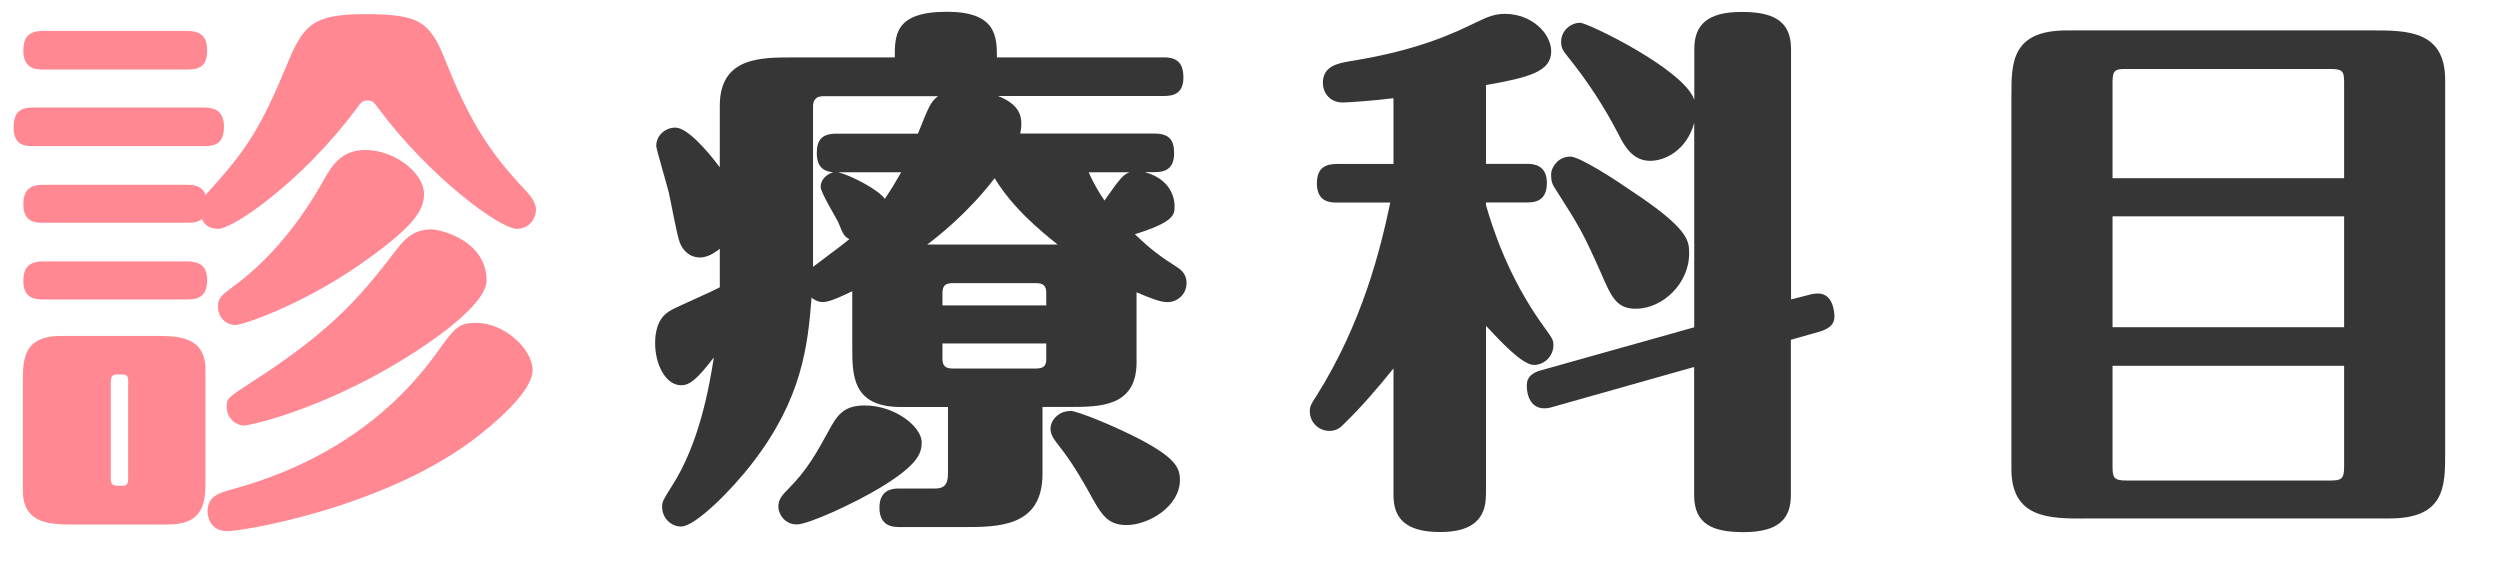 <?xml version="1.0" encoding="UTF-8"?>
<svg id="_レイヤー_2" data-name="レイヤー 2" xmlns="http://www.w3.org/2000/svg" viewBox="0 0 272.16 63.31">
  <defs>
    <style>
      .cls-1 {
        fill: #363636;
      }

      .cls-2 {
        fill: #ff8893;
      }
    </style>
  </defs>
  <g id="_書き出し用" data-name="書き出し用">
    <g>
      <path class="cls-2" d="M22.25,11.71c1.24,0,2.13.47,2.13,2.07s-.65,2.13-2.13,2.13H3.55c-.95,0-2.07-.18-2.07-2.01,0-1.48.53-2.19,2.07-2.19h18.7ZM8.05,57.1c-2.43,0-5.56,0-5.56-3.67v-11.89c0-2.31,0-4.97,4.14-4.97h10.18c2.49,0,5.56,0,5.56,3.67v11.83c0,2.37,0,5.03-4.08,5.03h-10.24ZM4.67,24.26c-.95,0-2.13-.18-2.13-2.01,0-1.42.59-2.13,2.13-2.13h15.74c1.54,0,1.83.71,1.95,1.12,4.62-5.03,6.04-7.4,8.88-14.2,1.77-4.26,2.72-5.5,8.46-5.5,6.27,0,7.16.89,9,5.56,3.08,7.75,5.86,10.77,8.76,13.91.47.53.89,1.18.89,1.83,0,.77-.59,2.07-2.07,2.07-1.89,0-9.53-5.68-14.97-12.96-.65-.89-.77-1.01-1.3-1.01s-.65.12-1.3,1.01c-5.74,7.69-13.25,12.96-14.97,12.96-1.18,0-1.54-.65-1.78-1.07-.41.36-.89.41-1.54.41H4.67ZM20.42,3.37c1.24,0,2.13.47,2.13,2.07s-.65,2.13-2.13,2.13H4.67c-.95,0-2.13-.18-2.13-2.07,0-1.42.59-2.13,2.13-2.13h15.74ZM20.42,28.46c1.24,0,2.13.47,2.13,2.01s-.65,2.13-2.13,2.13H4.67c-.95,0-2.13-.18-2.13-2.01,0-1.42.59-2.13,2.13-2.13h15.74ZM13.96,41.59c0-.83-.24-.83-1.01-.83-.53,0-.89,0-.89.83v10.47c0,.83.24.83,1.3.83.59,0,.59-.47.59-.83v-10.47ZM22.6,55.68c0-1.72,1.3-2.01,2.72-2.43,6.15-1.66,15.5-5.5,22.19-14.79,1.95-2.72,2.37-3.31,4.32-3.31,3.08,0,6.15,2.84,6.15,5.15s-4.14,5.86-6.86,7.87c-9.88,7.16-24.38,9.59-26.27,9.65s-2.25-1.48-2.25-2.13ZM46.16,21.12c0,1.83-1.18,3.67-7.34,7.93-6.27,4.26-12.37,6.33-13.2,6.33-.89,0-1.89-.71-1.89-2.01,0-.95.41-1.24,1.6-2.13,4.2-3.08,7.34-7.1,9.82-11.48.95-1.66,1.95-3.43,4.62-3.43,3.25,0,6.39,2.54,6.39,4.79ZM39.94,41.36c-7.4,3.85-12.96,4.97-13.37,4.97-.77,0-1.89-.71-1.89-2.01,0-.95.06-1.01,2.9-2.84,9.05-5.8,12.13-9.82,15.74-14.5.53-.65,1.54-2.01,3.61-2.01,1.07,0,6.04,1.24,6.04,5.56,0,2.96-7.69,8.05-13.02,10.83Z"/>
      <path class="cls-1" d="M124.67,18.75c3.2.89,3.2,3.43,3.2,3.67,0,.95,0,1.72-4.32,3.08.89.83,2.01,1.95,4.26,3.37.65.41,1.36.83,1.36,1.95,0,1.24-1.01,2.07-2.07,2.07-.83,0-1.95-.47-3.37-1.07v7.63c0,4.85-4.02,4.85-7.28,4.85h-2.96v7.28c0,5.8-4.79,5.8-8.7,5.8h-6.86c-.89,0-2.19-.18-2.19-2.13,0-2.07,1.6-2.07,2.19-2.07h3.91c1.36,0,1.36-1.01,1.36-1.83v-7.04h-5.09c-5.33,0-5.33-3.43-5.33-6.57v-6.04c-2.19,1.07-2.78,1.18-3.25,1.18-.53,0-.95-.3-1.18-.47-.41,5.33-1.07,11.01-6.39,17.93-2.25,2.96-6.27,6.98-7.81,6.98-1.18,0-2.07-1.01-2.07-2.13,0-.59.12-.77,1.01-2.19,3.08-4.73,4.14-11.01,4.62-14.08-1.78,2.31-2.6,3.02-3.55,3.02-1.72,0-2.84-2.31-2.84-4.56,0-2.78,1.36-3.43,2.07-3.79s4.2-1.89,4.97-2.31v-4.2c-1.01.83-1.78.95-2.13.95-1.3,0-1.95-.95-2.19-1.54-.35-.77-1.01-4.67-1.24-5.56-.18-.77-1.36-4.73-1.36-5.03,0-1.24,1.07-2.01,2.07-2.01,1.3,0,3.43,2.43,4.85,4.32v-6.69c0-5.27,4.38-5.27,7.93-5.27h11.12c0-2.43,0-4.97,5.68-4.97,5.38,0,5.44,2.72,5.44,4.97h18.29c1.83,0,2.01,1.3,2.01,2.19,0,1.78-1.12,2.01-2.13,2.01h-18.05c2.25.89,2.54,2.07,2.54,3.08,0,.35-.06.65-.12,1.01h14.62c1.6,0,2.13.71,2.13,2.13,0,1.83-1.12,2.07-2.13,2.07h-1.01ZM95.97,53.01c-3.14,1.89-7.99,4.08-9.23,4.08-1.36,0-2.01-1.18-2.01-1.95s.47-1.3,1.12-1.95c2.01-2.01,3.02-3.85,4.32-6.21.95-1.78,1.66-2.84,3.96-2.84,3.31,0,6.21,2.31,6.21,4.02,0,1.18-.42,2.43-4.38,4.85ZM99.93,14.55c1.24-3.08,1.36-3.43,2.19-4.08h-12.49c-.89,0-1.12.53-1.12,1.12v17.46c.59-.47,3.43-2.54,3.96-3.02-.59-.3-.65-.47-1.24-1.89-.3-.59-1.89-3.2-1.89-3.79,0-.77.59-1.36,1.36-1.6-.71-.06-1.78-.3-1.78-2.07,0-1.42.53-2.13,2.13-2.13h8.88ZM91.24,18.75c1.42.35,4.38,1.89,5.09,2.9.71-1.07.89-1.36,1.78-2.9h-6.86ZM115.14,26.62c-1.78-1.42-4.85-3.91-6.86-7.22-2.9,3.79-6.15,6.33-7.34,7.22h14.2ZM113.9,33.25v-1.36c0-1.07-.65-1.07-1.36-1.07h-8.58c-.71,0-1.36,0-1.36,1.07v1.36h11.3ZM102.6,37.39v1.66c0,1.07.65,1.07,1.36,1.07h8.58c.71,0,1.36,0,1.36-1.01v-1.72h-11.3ZM116.56,44.73c.65,0,4.56,1.54,7.63,3.14,3.79,2.01,4.26,3.08,4.26,4.38,0,2.9-3.43,4.91-5.8,4.91-2.13,0-2.78-1.18-4.08-3.55-1.72-3.08-2.6-4.2-3.61-5.5-.35-.47-.77-1.12-.53-1.89.18-.65.89-1.48,2.13-1.48ZM118.52,18.75c.65,1.48,1.24,2.37,1.72,3.08,1.78-2.54,2.01-2.78,2.72-3.08h-4.44Z"/>
      <path class="cls-1" d="M161.76,53.9c0,2.54-1.42,4.02-4.97,4.02-3.96,0-5.09-1.66-5.09-4.02v-13.79c-1.72,2.13-3.49,4.2-5.44,6.09-.3.3-.71.71-1.54.71-1.12,0-2.13-.89-2.13-2.13,0-.53.12-.77.71-1.66,5.03-7.99,6.98-15.98,8.05-21.07h-5.8c-.65,0-2.19,0-2.19-2.07,0-1.78,1.01-2.13,2.19-2.13h6.15v-7.16c-1.83.24-4.97.47-5.5.47-1.54,0-2.19-1.18-2.19-2.13,0-1.83,1.6-2.13,2.96-2.37,7.46-1.18,11.36-3.08,13.67-4.2,1.36-.65,2.07-.95,3.2-.95,2.9,0,5.03,2.13,5.03,4.08,0,2.19-2.37,2.84-7.1,3.67v8.58h4.5c.59,0,2.13.06,2.13,2.07,0,1.89-1.18,2.13-2.13,2.13h-4.5v.3c.59,2.01,2.31,7.81,6.45,13.43.71,1.01.89,1.18.89,1.83,0,1.07-.89,2.13-2.13,2.13s-3.61-2.54-5.21-4.26v18.4ZM197.03,32.07c.18-.06.59-.12.89-.12,1.6,0,1.78,1.95,1.78,2.49,0,.36,0,1.18-1.6,1.66l-3.14.89v16.92c0,2.54-1.3,4.02-5.15,4.02-3.31,0-5.38-.83-5.38-4.02v-13.96l-15.5,4.38c-.41.12-.53.12-.83.12-1.36,0-1.89-1.24-1.89-2.49,0-.95.65-1.42,1.6-1.66l16.63-4.67V13.37c-.83,3.02-3.2,4.14-4.79,4.14-1.95,0-2.84-1.66-3.49-2.96-1.48-2.84-3.25-5.62-5.5-8.4-.41-.53-.71-.83-.71-1.6,0-1.18,1.01-2.07,2.07-2.07.83,0,11.36,5.09,12.43,8.4v-5.56c0-2.66,1.48-4.02,5.15-4.02,3.14,0,5.38.77,5.38,4.02v27.28l2.07-.53ZM170.93,17.04c1.07,0,5.21,2.72,6.57,3.67,6.27,4.14,6.39,5.44,6.39,6.86,0,3.37-2.96,6.04-5.8,6.04-2.13,0-2.66-1.24-3.91-4.14-1.83-4.08-2.19-4.73-4.73-8.7-.47-.71-.59-.95-.59-1.83,0-.65.71-1.89,2.07-1.89Z"/>
      <path class="cls-1" d="M226.9,56.45c-3.73,0-7.93,0-7.93-5.38V10.41c0-3.55,0-7.1,6.04-7.1h33.25c3.73,0,7.93,0,7.93,5.38v40.65c0,3.55,0,7.1-6.04,7.1h-33.25ZM255.19,19.4v-10.47c0-1.18-.18-1.42-1.48-1.42h-22.31c-1.12,0-1.42.12-1.42,1.42v10.47h25.21ZM255.19,35.62v-12.07h-25.21v12.07h25.21ZM229.98,39.82v11.01c0,1.18.18,1.48,1.48,1.48h22.25c1.18,0,1.48-.18,1.48-1.48v-11.01h-25.21Z"/>
    </g>
  </g>
</svg>